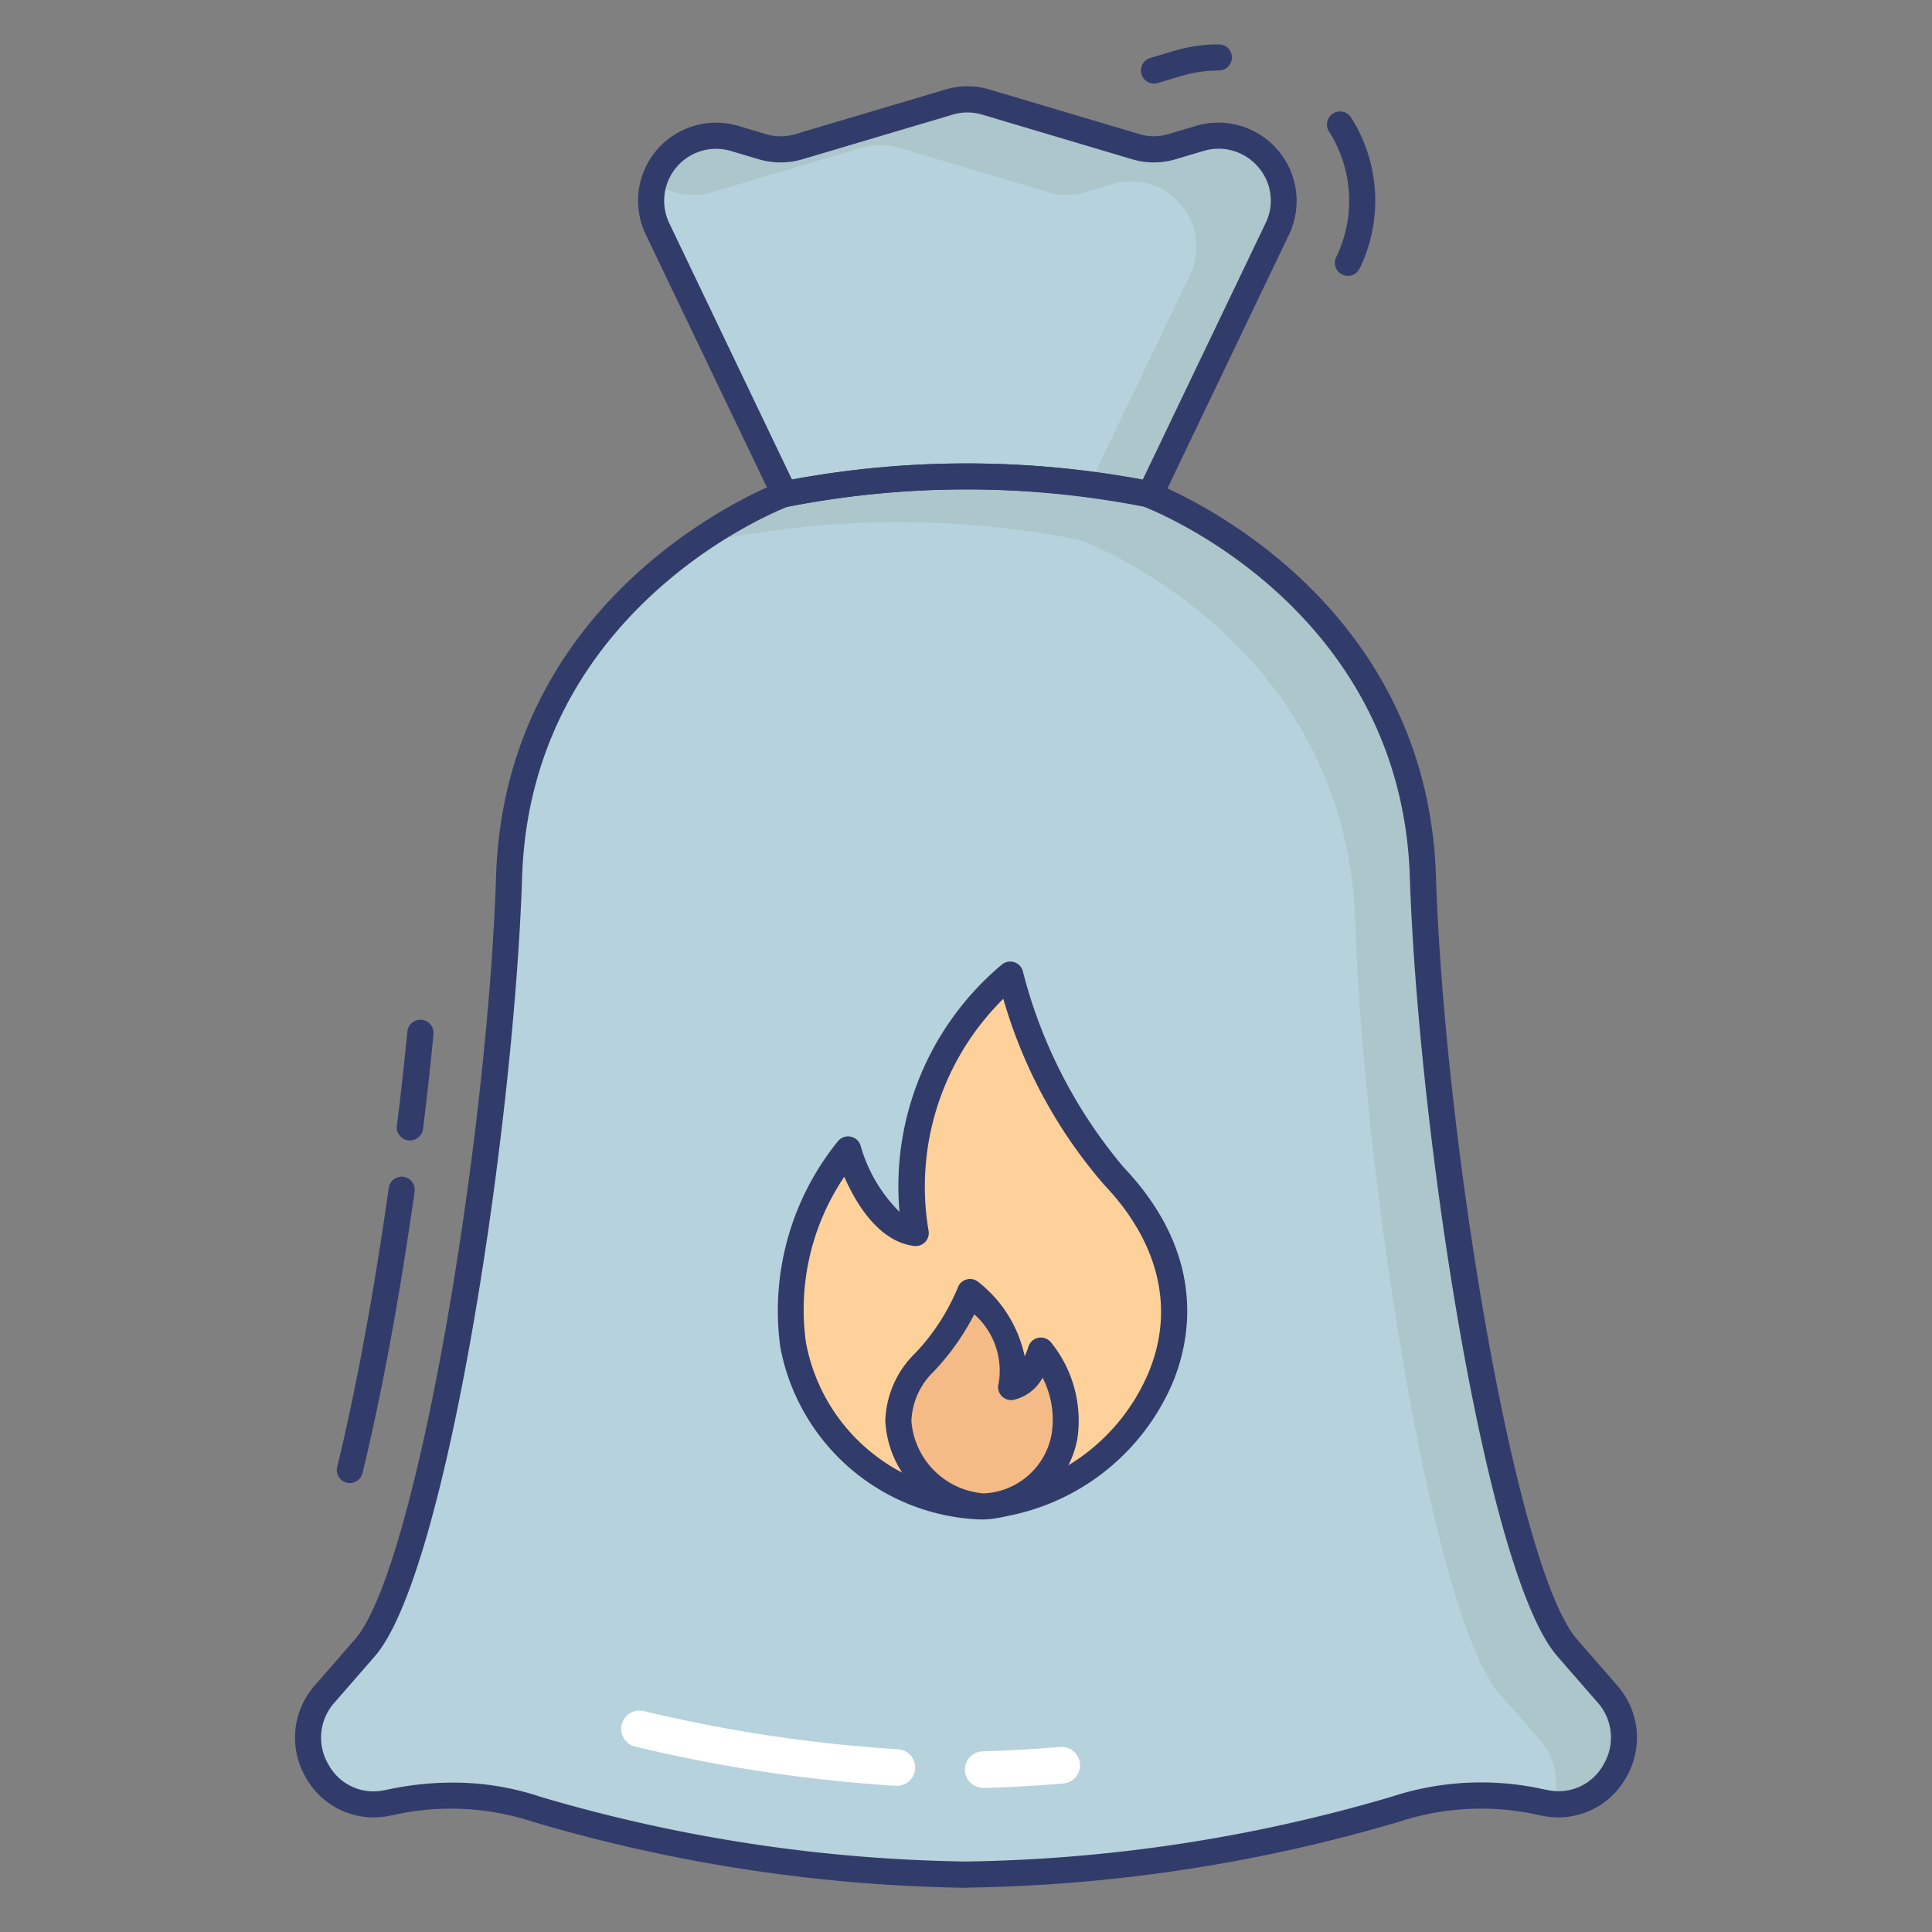 <?xml version="1.0" encoding="UTF-8" standalone="no"?><!-- icon666.com - MILLIONS OF FREE VECTOR ICONS --><svg width="1024" height="1024" id="Icons" viewBox="0 0 74 74" xmlns="http://www.w3.org/2000/svg"><rect x="0" y="0" width="74" height="74" fill="#808080" stroke="none"/><path d="m43.948 18.925s10.2 3.694 10.553 14.651c.315 9.737 2.942 26.53 5.511 29.524.539.624 1.064 1.22 1.532 1.76a2.543 2.543 0 0 1 -2.355 4.2l-.213-.043a10.477 10.477 0 0 0 -5.534.284 61.4 61.4 0 0 1 -16.5 2.5h.108a61.4 61.4 0 0 1 -16.5-2.5 10.477 10.477 0 0 0 -5.534-.284l-.213.043a2.543 2.543 0 0 1 -2.355-4.2c.468-.54.993-1.136 1.532-1.76 2.569-2.994 5.2-19.787 5.511-29.524.355-10.957 10.553-14.651 10.553-14.651a35.837 35.837 0 0 1 13.904 0z" fill="#b6d2dd"/><path d="m37.564 57.7a7.588 7.588 0 0 1 -7.187-6.191 9.782 9.782 0 0 1 2.1-7.482s.885 2.989 2.592 3.2a10.6 10.6 0 0 1 3.617-9.9 19.268 19.268 0 0 0 3.977 7.723c5.65 5.94-.255 12.601-5.099 12.65z" fill="#fed19a"/><path d="m37.564 58.2a8.1 8.1 0 0 1 -7.677-6.606 10.309 10.309 0 0 1 2.207-7.881.5.5 0 0 1 .869.171 5.827 5.827 0 0 0 1.49 2.534 11.078 11.078 0 0 1 3.912-9.466.5.5 0 0 1 .815.262 18.911 18.911 0 0 0 3.849 7.486c3.239 3.411 2.561 6.661 1.871 8.3a8.658 8.658 0 0 1 -7.328 5.2zm-5.226-13.127a9.1 9.1 0 0 0 -1.468 6.349 7.073 7.073 0 0 0 6.694 5.778 7.609 7.609 0 0 0 6.413-4.592c1.03-2.432.436-4.994-1.672-7.213a18.781 18.781 0 0 1 -3.876-7.138 10.114 10.114 0 0 0 -2.868 8.857.5.5 0 0 1 -.116.449.508.508 0 0 1 -.433.161c-1.366-.172-2.236-1.647-2.674-2.651z" fill="#323c6b"/><path d="m34.409 54.428a3.492 3.492 0 0 0 3.261 3.272 3.266 3.266 0 0 0 3.1-2.7 4.241 4.241 0 0 0 -.909-3.27s-.394 1.3-1.137 1.4c0 0 .577-1.768-1.573-3.639a8.582 8.582 0 0 1 -1.74 2.686 3.251 3.251 0 0 0 -1.002 2.251z" fill="#f4bb87"/><path d="m37.673 58.2a3.986 3.986 0 0 1 -3.764-3.769 3.778 3.778 0 0 1 1.144-2.6 8.141 8.141 0 0 0 1.631-2.511.5.5 0 0 1 .8-.208 4.9 4.9 0 0 1 1.763 2.835 2.709 2.709 0 0 0 .142-.361.5.5 0 0 1 .869-.168 4.77 4.77 0 0 1 1.011 3.669 3.784 3.784 0 0 1 -3.596 3.113zm-.357-7.857a9.47 9.47 0 0 1 -1.538 2.176 2.767 2.767 0 0 0 -.869 1.912 3.012 3.012 0 0 0 2.764 2.769 2.761 2.761 0 0 0 2.608-2.284 3.523 3.523 0 0 0 -.348-2.148 1.684 1.684 0 0 1 -1.14.856.506.506 0 0 1 -.449-.177.5.5 0 0 1 -.091-.474 2.888 2.888 0 0 0 -.937-2.633z" fill="#323c6b"/><path d="m48.925 8.764-4.867 10.161a36.3 36.3 0 0 0 -14.006 0l-4.867-10.161a2.488 2.488 0 0 1 2.951-3.464l1.05.312a2.467 2.467 0 0 0 1.434 0l5.718-1.7a2.467 2.467 0 0 1 1.434 0l5.718 1.7a2.416 2.416 0 0 0 1.419 0l1.051-.312a2.5 2.5 0 0 1 2.965 3.464z" fill="#b6d2dd"/><path d="m61.544 64.86c-.468-.54-.993-1.136-1.532-1.76-2.569-2.994-5.2-19.787-5.511-29.524-.355-10.957-10.553-14.651-10.553-14.651a35.837 35.837 0 0 0 -13.9 0 17.608 17.608 0 0 0 -4.473 2.655 14.279 14.279 0 0 1 1.882-.9 35.837 35.837 0 0 1 13.9 0s10.2 3.694 10.554 14.651c.315 9.737 2.942 26.53 5.51 29.524.54.624 1.065 1.22 1.533 1.76a2.491 2.491 0 0 1 .519 2.483 2.543 2.543 0 0 0 2.071-4.238z" fill="#acc6cc"/><path d="m45.96 5.3-1.051.312a2.416 2.416 0 0 1 -1.419 0l-5.718-1.7a2.467 2.467 0 0 0 -1.434 0l-5.718 1.7a2.467 2.467 0 0 1 -1.434 0l-1.05-.312a2.489 2.489 0 0 0 -3.13 1.812l.84.25a2.463 2.463 0 0 0 1.433 0l5.721-1.701a2.463 2.463 0 0 1 1.433 0l5.719 1.7a2.416 2.416 0 0 0 1.419 0l1.05-.312a2.5 2.5 0 0 1 2.966 3.462l-3.85 8.037c.781.1 1.557.221 2.323.374l4.865-10.158a2.5 2.5 0 0 0 -2.965-3.464z" fill="#acc6cc"/><g fill="#323c6b"><path d="m13.4 56.805a.53.53 0 0 1 -.119-.014.5.5 0 0 1 -.367-.6c.717-2.937 1.419-6.737 1.977-10.7a.5.5 0 0 1 .99.14c-.562 3.995-1.271 7.83-2 10.8a.5.5 0 0 1 -.481.374z"/><path d="m15.7 43.68a.43.43 0 0 1 -.062 0 .5.5 0 0 1 -.435-.558c.149-1.2.282-2.413.4-3.611a.5.5 0 1 1 1 .1c-.116 1.206-.25 2.425-.4 3.638a.5.5 0 0 1 -.503.431z"/><path d="m51.628 10.566a.491.491 0 0 1 -.217-.049.5.5 0 0 1 -.233-.667 4.942 4.942 0 0 0 -.265-4.8.5.5 0 1 1 .846-.532 5.933 5.933 0 0 1 .319 5.764.5.5 0 0 1 -.45.284z"/><path d="m44.2 3.2a.5.5 0 0 1 -.142-.979l.9-.269a6.083 6.083 0 0 1 1.727-.252.5.5 0 1 1 0 1 5.072 5.072 0 0 0 -1.438.211l-.9.268a.51.51 0 0 1 -.147.021z"/><path d="m30.052 19.425a.5.5 0 0 1 -.451-.284l-4.868-10.161a2.989 2.989 0 0 1 3.544-4.158l1.052.312a1.943 1.943 0 0 0 1.145 0l5.721-1.7a2.954 2.954 0 0 1 1.722 0l5.716 1.7a1.908 1.908 0 0 0 1.127 0l1.057-.315a3 3 0 0 1 3.559 4.159l-4.867 10.16a.5.5 0 0 1 -.549.274 36.049 36.049 0 0 0 -13.815 0 .5.5 0 0 1 -.093.013zm-2.634-13.725a1.99 1.99 0 0 0 -1.783 2.85l4.7 9.817a37 37 0 0 1 13.436 0l4.7-9.812a1.956 1.956 0 0 0 -.271-2.147 1.991 1.991 0 0 0 -2.1-.627l-1.05.312a2.9 2.9 0 0 1 -1.707 0l-5.716-1.7a1.963 1.963 0 0 0 -1.146 0l-5.721 1.7a2.951 2.951 0 0 1 -1.721 0l-1.048-.311a2.047 2.047 0 0 0 -.573-.082z"/><path d="m37.055 72.305h-.11-.047a61.513 61.513 0 0 1 -16.483-2.525 10.045 10.045 0 0 0 -5.289-.273l-.217.043a2.97 2.97 0 0 1 -3.195-1.468 3.019 3.019 0 0 1 .369-3.555l1.527-1.754c2.334-2.721 5.059-19.028 5.39-29.213.361-11.166 10.777-15.067 10.883-15.105a36.447 36.447 0 0 1 14.157-.022.42.42 0 0 1 .079.022c.105.038 10.521 3.939 10.881 15.105.33 10.185 3.055 26.492 5.391 29.214l1.53 1.758a3.018 3.018 0 0 1 .364 3.55 2.974 2.974 0 0 1 -3.194 1.469l-.214-.043a10.041 10.041 0 0 0 -5.275.266 61.511 61.511 0 0 1 -16.502 2.526zm-19.734-4.027a10.523 10.523 0 0 1 3.4.55 60.488 60.488 0 0 0 16.279 2.472 60.486 60.486 0 0 0 16.3-2.482 11.023 11.023 0 0 1 5.779-.294l.209.042a1.965 1.965 0 0 0 2.132-.984 2.015 2.015 0 0 0 -.247-2.394l-1.537-1.765c-2.77-3.223-5.326-20.323-5.636-29.831-.328-10.159-9.538-13.931-10.188-14.184a35.461 35.461 0 0 0 -13.66.007c-.029.016-9.815 3.7-10.154 14.177-.308 9.508-2.864 26.608-5.63 29.834l-1.534 1.761a2.017 2.017 0 0 0 -.252 2.4 1.96 1.96 0 0 0 2.133.983l.212-.042a11.814 11.814 0 0 1 2.394-.25z"/></g><path d="m37.666 68.48a.7.7 0 0 1 -.019-1.4c.892-.024 1.833-.077 2.964-.167a.7.7 0 1 1 .111 1.4c-1.156.092-2.12.147-3.036.171z" fill="#fff"/><path d="m34.334 68.4h-.044a58.192 58.192 0 0 1 -9.954-1.5.7.7 0 1 1 .328-1.361 56.988 56.988 0 0 0 9.713 1.461.7.7 0 0 1 -.043 1.4z" fill="#fff"/></svg>